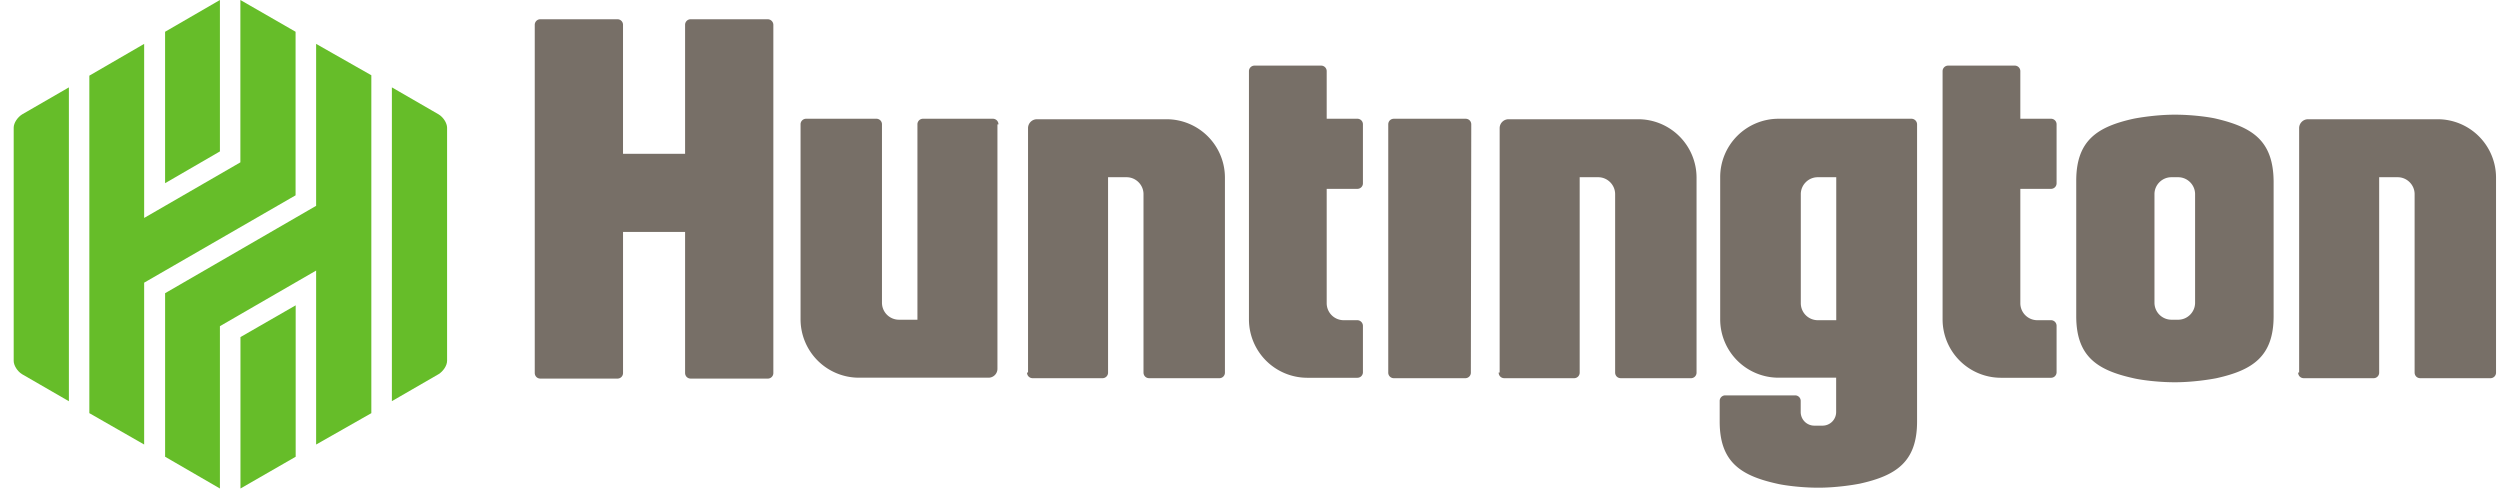 <svg xmlns="http://www.w3.org/2000/svg" fill="none" viewBox="0 0 174 34"><path d="M102.372 25.928a.385.385 0 0 1-.394.394h-4.962a.385.385 0 0 1-.394-.394V8.658c0-.22.166-.393.394-.393h4.99c.221 0 .394.166.394.394l-.028 17.27ZM53.432 1.34h-5.356a.385.385 0 0 0-.394.394v8.97h-4.32v-8.97a.385.385 0 0 0-.393-.394h-5.356a.385.385 0 0 0-.394.394v24.222c0 .22.166.394.394.394h5.356a.385.385 0 0 0 .394-.394v-9.813h4.319v9.813c0 .22.166.394.394.394h5.355a.385.385 0 0 0 .394-.394V1.734a.394.394 0 0 0-.394-.394Zm50.875 24.588c0 .221.166.394.394.394h4.851a.385.385 0 0 0 .394-.394V12.335h1.292c.643 0 1.175.532 1.175 1.175v12.418c0 .221.166.394.394.394h4.879a.385.385 0 0 0 .394-.394V12.363a4.066 4.066 0 0 0-4.064-4.064h-9.025a.621.621 0 0 0-.615.615v17.014h-.069Zm55.644 0c0 .221.166.394.394.394h4.851a.385.385 0 0 0 .394-.394V12.335h1.292c.643 0 1.175.532 1.175 1.175v12.418c0 .221.166.394.394.394h4.879a.385.385 0 0 0 .394-.394V12.363a4.066 4.066 0 0 0-4.064-4.064h-9.025a.62.62 0 0 0-.615.615v17.014h-.069Zm-88.47 0c0 .221.167.394.395.394h4.851a.385.385 0 0 0 .394-.394V12.335h1.292c.643 0 1.175.532 1.175 1.175v12.418c0 .221.166.394.394.394h4.879a.385.385 0 0 0 .394-.394V12.363a4.066 4.066 0 0 0-4.064-4.064h-9.025a.621.621 0 0 0-.615.615v17.014h-.07Zm-1.99-17.27a.385.385 0 0 0-.393-.393h-4.852a.385.385 0 0 0-.393.394v13.593H62.56a1.183 1.183 0 0 1-1.175-1.175V8.659a.385.385 0 0 0-.393-.394h-4.88a.385.385 0 0 0-.393.394v13.565a4.066 4.066 0 0 0 4.063 4.064h9.025a.62.62 0 0 0 .615-.616V8.66h.07Zm24.975 13.628h-.953a1.183 1.183 0 0 1-1.175-1.175v-7.967h2.128a.385.385 0 0 0 .394-.394V8.659a.385.385 0 0 0-.394-.394h-2.128V4.96a.385.385 0 0 0-.394-.393h-4.623a.385.385 0 0 0-.394.393v17.27a4.066 4.066 0 0 0 4.063 4.063h3.476a.385.385 0 0 0 .394-.393v-3.22a.398.398 0 0 0-.394-.395Zm48.278 0h-.954a1.183 1.183 0 0 1-1.175-1.175v-7.967h2.129a.385.385 0 0 0 .394-.394V8.659a.385.385 0 0 0-.394-.394h-2.129V4.96a.385.385 0 0 0-.394-.393h-4.623a.385.385 0 0 0-.394.393v17.27a4.066 4.066 0 0 0 4.064 4.063h3.476a.385.385 0 0 0 .394-.393v-3.22a.39.39 0 0 0-.394-.395Zm-9.703-14.021h-9.253a4.065 4.065 0 0 0-4.063 4.063v9.896a4.065 4.065 0 0 0 4.063 4.064h4.008v2.384a.947.947 0 0 1-.954.953h-.559a.947.947 0 0 1-.954-.953v-.76a.385.385 0 0 0-.394-.394h-4.851a.385.385 0 0 0-.394.393v1.431c0 2.806 1.458 3.76 3.98 4.32.45.11 1.652.282 2.889.282 1.23 0 2.439-.193 2.889-.283 2.522-.56 3.98-1.513 3.98-4.319V8.659a.392.392 0 0 0-.387-.394Zm-5.238 14.021h-1.292a1.183 1.183 0 0 1-1.175-1.175V13.51c0-.643.532-1.175 1.175-1.175h1.292v9.951Zm26.461-14.021c-.45-.11-1.652-.284-2.889-.284-1.23 0-2.44.194-2.889.284-2.522.56-3.98 1.513-3.98 4.319v9.419c0 2.806 1.458 3.76 3.98 4.319.449.11 1.652.283 2.889.283 1.23 0 2.439-.193 2.889-.283 2.522-.56 3.98-1.513 3.98-4.32v-9.39c-.028-2.834-1.486-3.753-3.98-4.347Zm-1.486 12.812c0 .643-.532 1.175-1.175 1.175h-.477a1.183 1.183 0 0 1-1.175-1.175V13.51c0-.643.532-1.175 1.175-1.175h.477c.643 0 1.175.532 1.175 1.175v7.567Z" fill="#776F67"/><path d="M15.306 10.539V0L11.49 2.211V12.75l3.815-2.211Zm1.43 12.922V34l3.843-2.211V21.25l-3.843 2.211Zm-5.245-3.054v11.382L15.306 34V22.701l6.696-3.87V30.94l3.843-2.184V5.238l-3.843-2.184v11.272l-10.51 6.08ZM10.033 3.054 6.218 5.266v23.489l3.815 2.184V19.674l10.539-6.08V2.21L16.73 0v11.299l-6.697 3.87V3.054ZM4.795 6.081 1.54 7.961c-.31.193-.587.587-.587.926V25.12c0 .31.255.726.587.926l3.255 1.88V6.08Zm22.48 21.838 3.255-1.88c.31-.194.587-.587.587-.926V8.887c0-.311-.255-.726-.587-.926l-3.255-1.88V27.92Z" fill="#66BD29"/></svg>